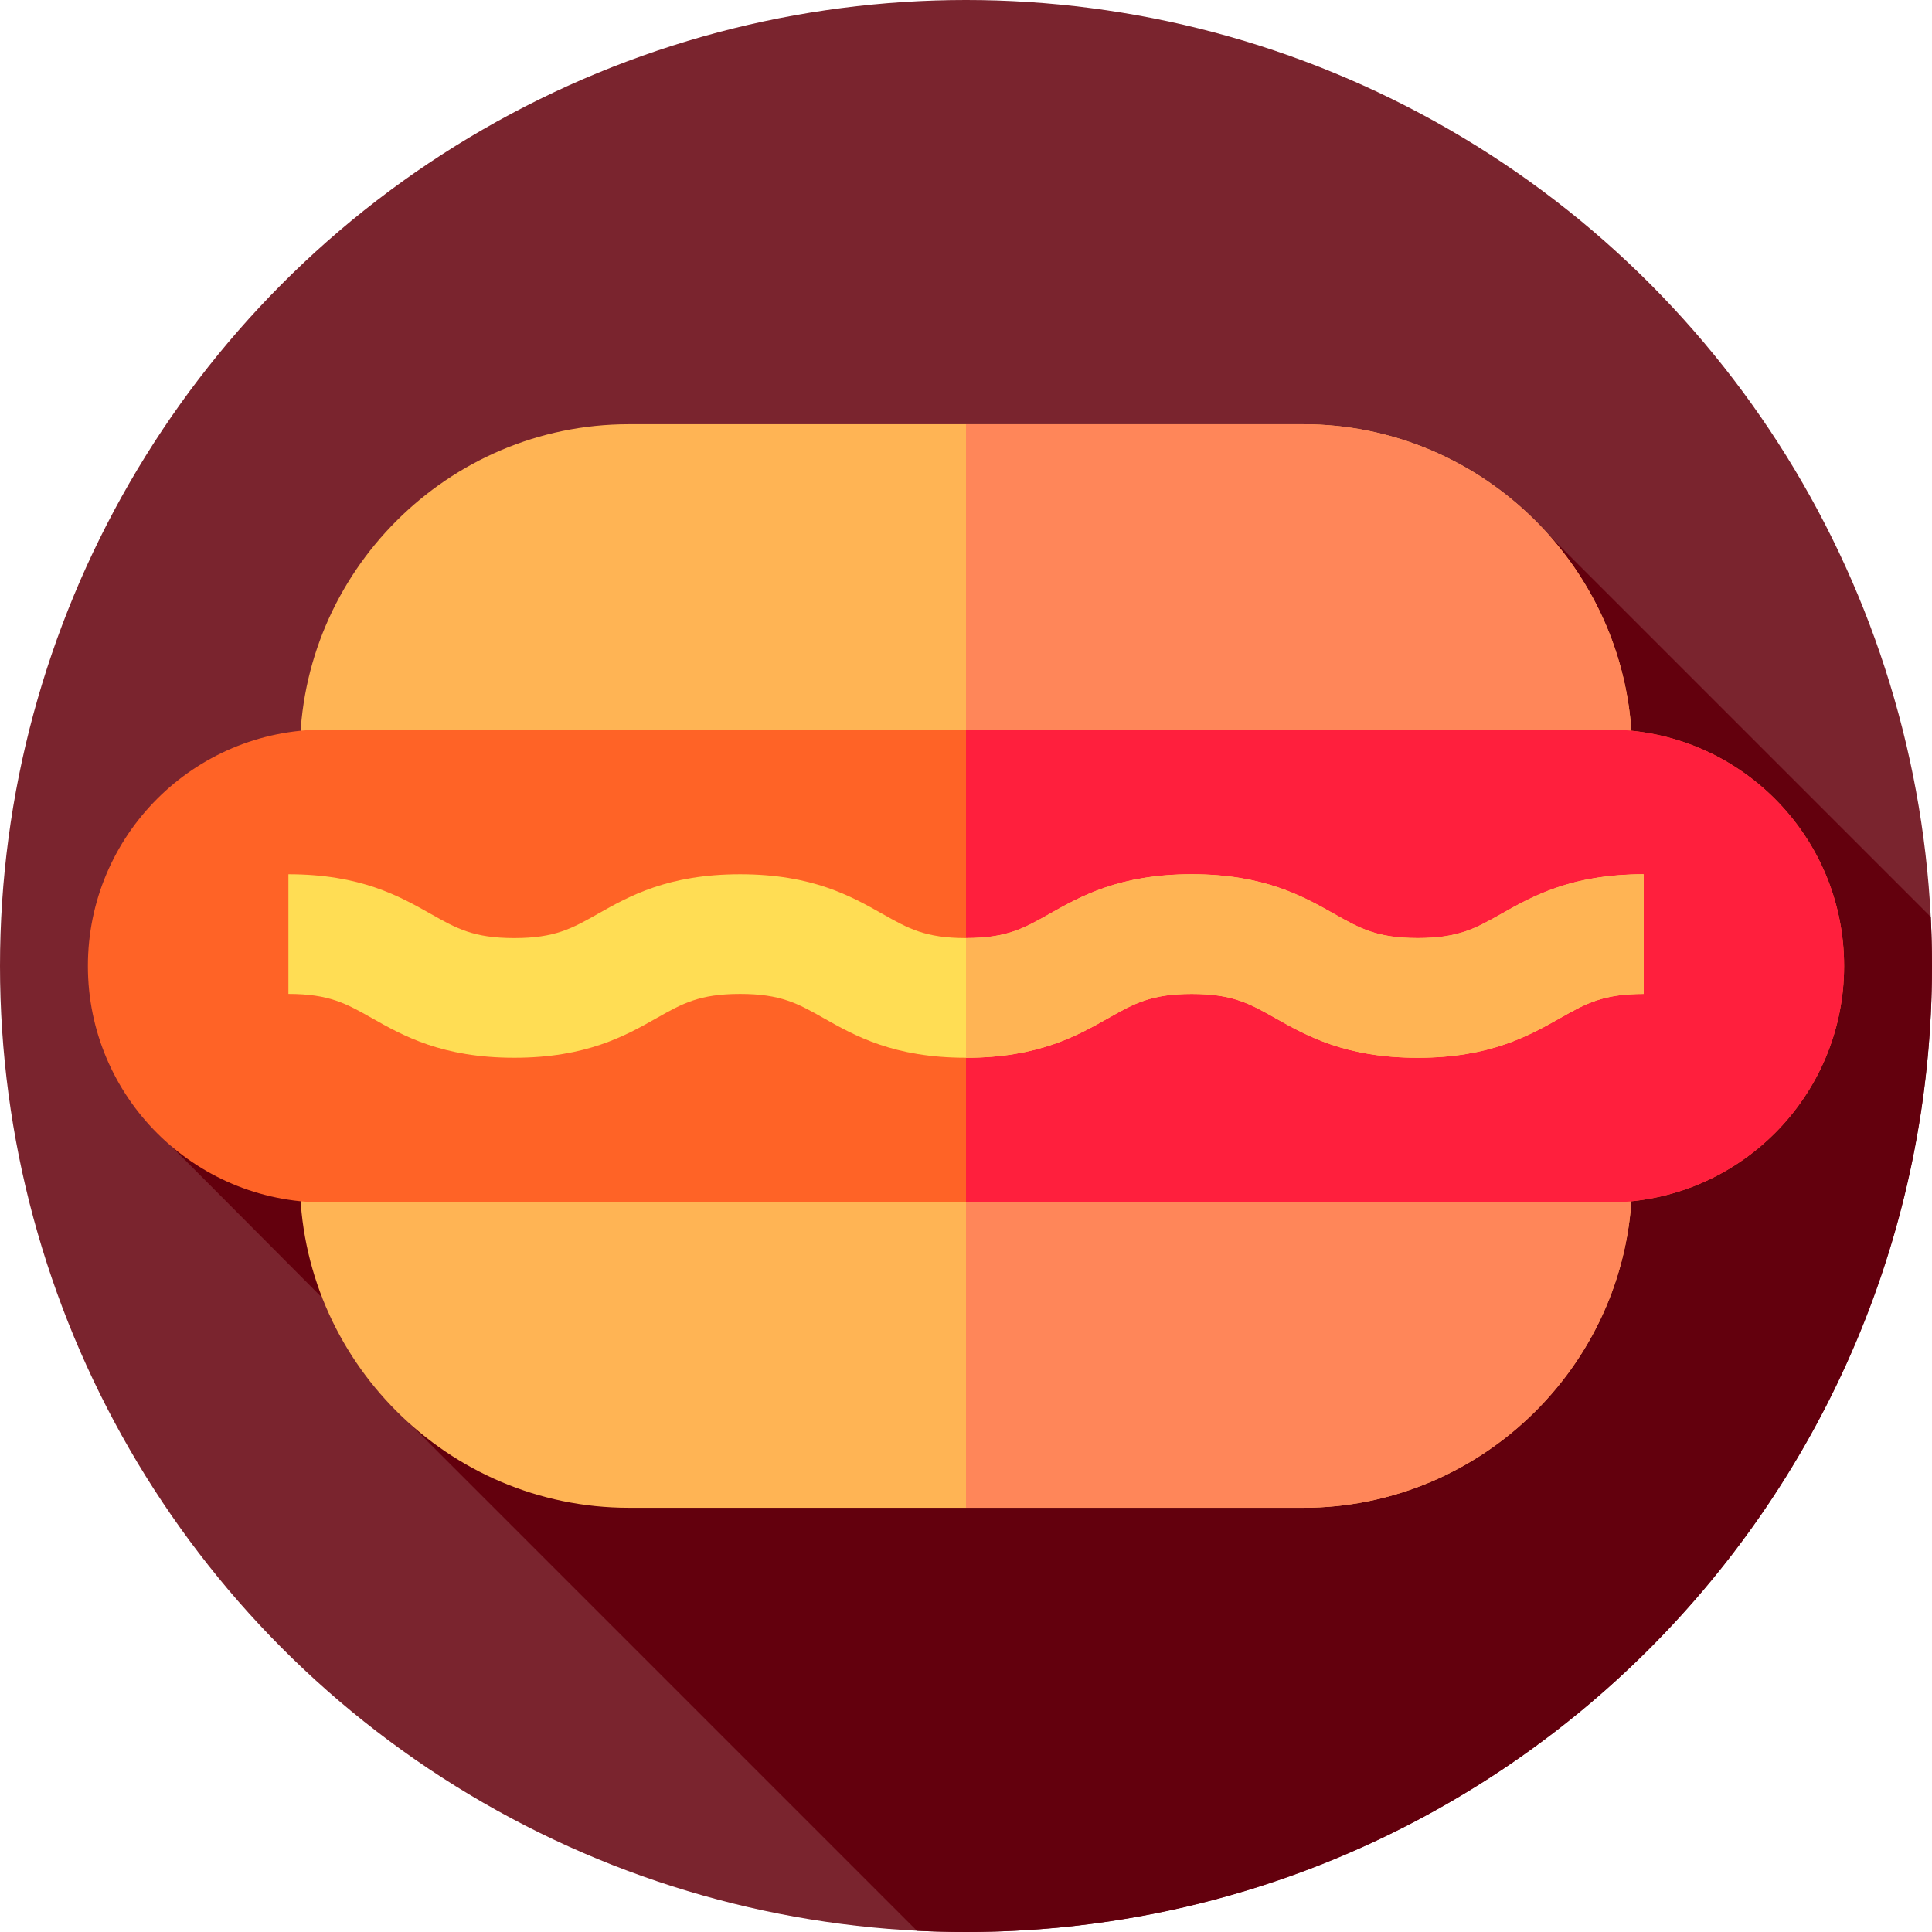 <svg id="Layer_1" enable-background="new 0 0 512 512" height="512" viewBox="0 0 512 512" width="512" xmlns="http://www.w3.org/2000/svg"><g><g><g id="XMLID_471_"><g id="XMLID_472_"><g id="XMLID_473_"><g id="XMLID_474_"><g id="XMLID_475_"><g id="XMLID_476_"><g id="XMLID_477_"><g id="XMLID_478_"><g id="XMLID_479_"><g id="XMLID_480_"><g id="XMLID_481_"><g id="XMLID_482_"><g id="XMLID_483_"><g id="XMLID_484_"><circle id="XMLID_485_" cx="256" cy="256" fill="#7a242e" r="256"/></g></g></g></g></g></g></g></g></g></g></g></g></g></g></g><path d="m45.343 303.706 50.69 50.928c5.035 12.801 12.552 22.634 12.552 22.634l134.405 134.405c4.31.216 8.647.327 13.01.327 141.385 0 256-114.615 256-256 0-4.363-.111-8.7-.327-13.01l-101.181-101.181z" fill="#63000d"/><g><path d="m345.378 399.574h-178.756c-47.938 0-87.16-39.222-87.16-87.16v-112.827c0-47.938 39.222-87.16 87.16-87.16h178.755c47.938 0 87.16 39.222 87.16 87.16v112.827c.001 47.938-39.221 87.16-87.159 87.16z" fill="#ffb454"/><path d="m432.54 199.59v112.82c0 2-.07 3.98-.21 5.94-3.07 45.2-41.01 81.22-86.95 81.22h-89.38v-287.14h89.38c45.94 0 83.88 36.02 86.95 81.22.14 1.96.21 3.94.21 5.94z" fill="#ff8659"/><path d="m426.053 318.656h-340.106c-34.604 0-62.656-28.052-62.656-62.656 0-34.604 28.052-62.656 62.656-62.656h340.106c34.604 0 62.656 28.052 62.656 62.656 0 34.604-28.052 62.656-62.656 62.656z" fill="#ff6326"/><path d="m488.71 256c0 17.3-7.01 32.96-18.35 44.3-9.95 9.95-23.23 16.58-38.03 18.05-2.07.2-4.16.31-6.28.31h-170.05v-125.32h170.05c2.12 0 4.21.11 6.28.31 31.66 3.15 56.38 29.87 56.38 62.35z" fill="#ff1f3d"/><g><path d="m375.708 280.316c-19.137 0-29.448-5.828-37.733-10.51-6.825-3.857-11.335-6.405-22.129-6.405-10.793 0-15.301 2.548-22.125 6.405-8.285 4.683-18.595 10.51-37.73 10.51s-29.446-5.828-37.731-10.51c-6.824-3.857-11.332-6.405-22.125-6.405-10.792 0-15.299 2.548-22.124 6.405-8.284 4.683-18.595 10.51-37.73 10.51-19.134 0-29.445-5.828-37.729-10.51-6.824-3.857-11.332-6.405-22.124-6.405v-31.716c19.135 0 29.446 5.827 37.73 10.511 6.823 3.857 11.332 6.405 22.123 6.405 10.792 0 15.299-2.548 22.124-6.405 8.284-4.683 18.595-10.51 37.73-10.51s29.446 5.827 37.731 10.51c6.824 3.857 11.332 6.405 22.125 6.405 10.792 0 15.299-2.548 22.124-6.405 8.285-4.683 18.595-10.51 37.731-10.51 19.137 0 29.448 5.827 37.733 10.51 6.825 3.857 11.335 6.405 22.129 6.405s15.303-2.548 22.129-6.405c8.285-4.683 18.597-10.51 37.734-10.51v31.714c-10.795 0-15.305 2.549-22.13 6.406-8.286 4.682-18.597 10.51-37.733 10.51z" fill="#ffdd54"/></g><g><path d="m435.57 231.68v31.72c-1.07 0-2.08.03-3.03.08-8.68.44-12.95 2.85-19.1 6.33-8.28 4.68-18.6 10.51-37.73 10.51-19.14 0-29.45-5.83-37.74-10.51-6.82-3.86-11.33-6.41-22.12-6.41-10.8 0-15.3 2.55-22.13 6.41-8.28 4.68-18.59 10.51-37.72 10.51v-31.72c10.78 0 15.29-2.55 22.11-6.41 8.29-4.68 18.6-10.51 37.74-10.51 19.13 0 29.44 5.83 37.73 10.51 6.82 3.86 11.33 6.41 22.13 6.41 10.79 0 15.3-2.55 22.13-6.41 7.83-4.43 17.48-9.88 34.7-10.45.98-.04 1.99-.06 3.03-.06z" fill="#ffb454"/></g></g></g></svg>